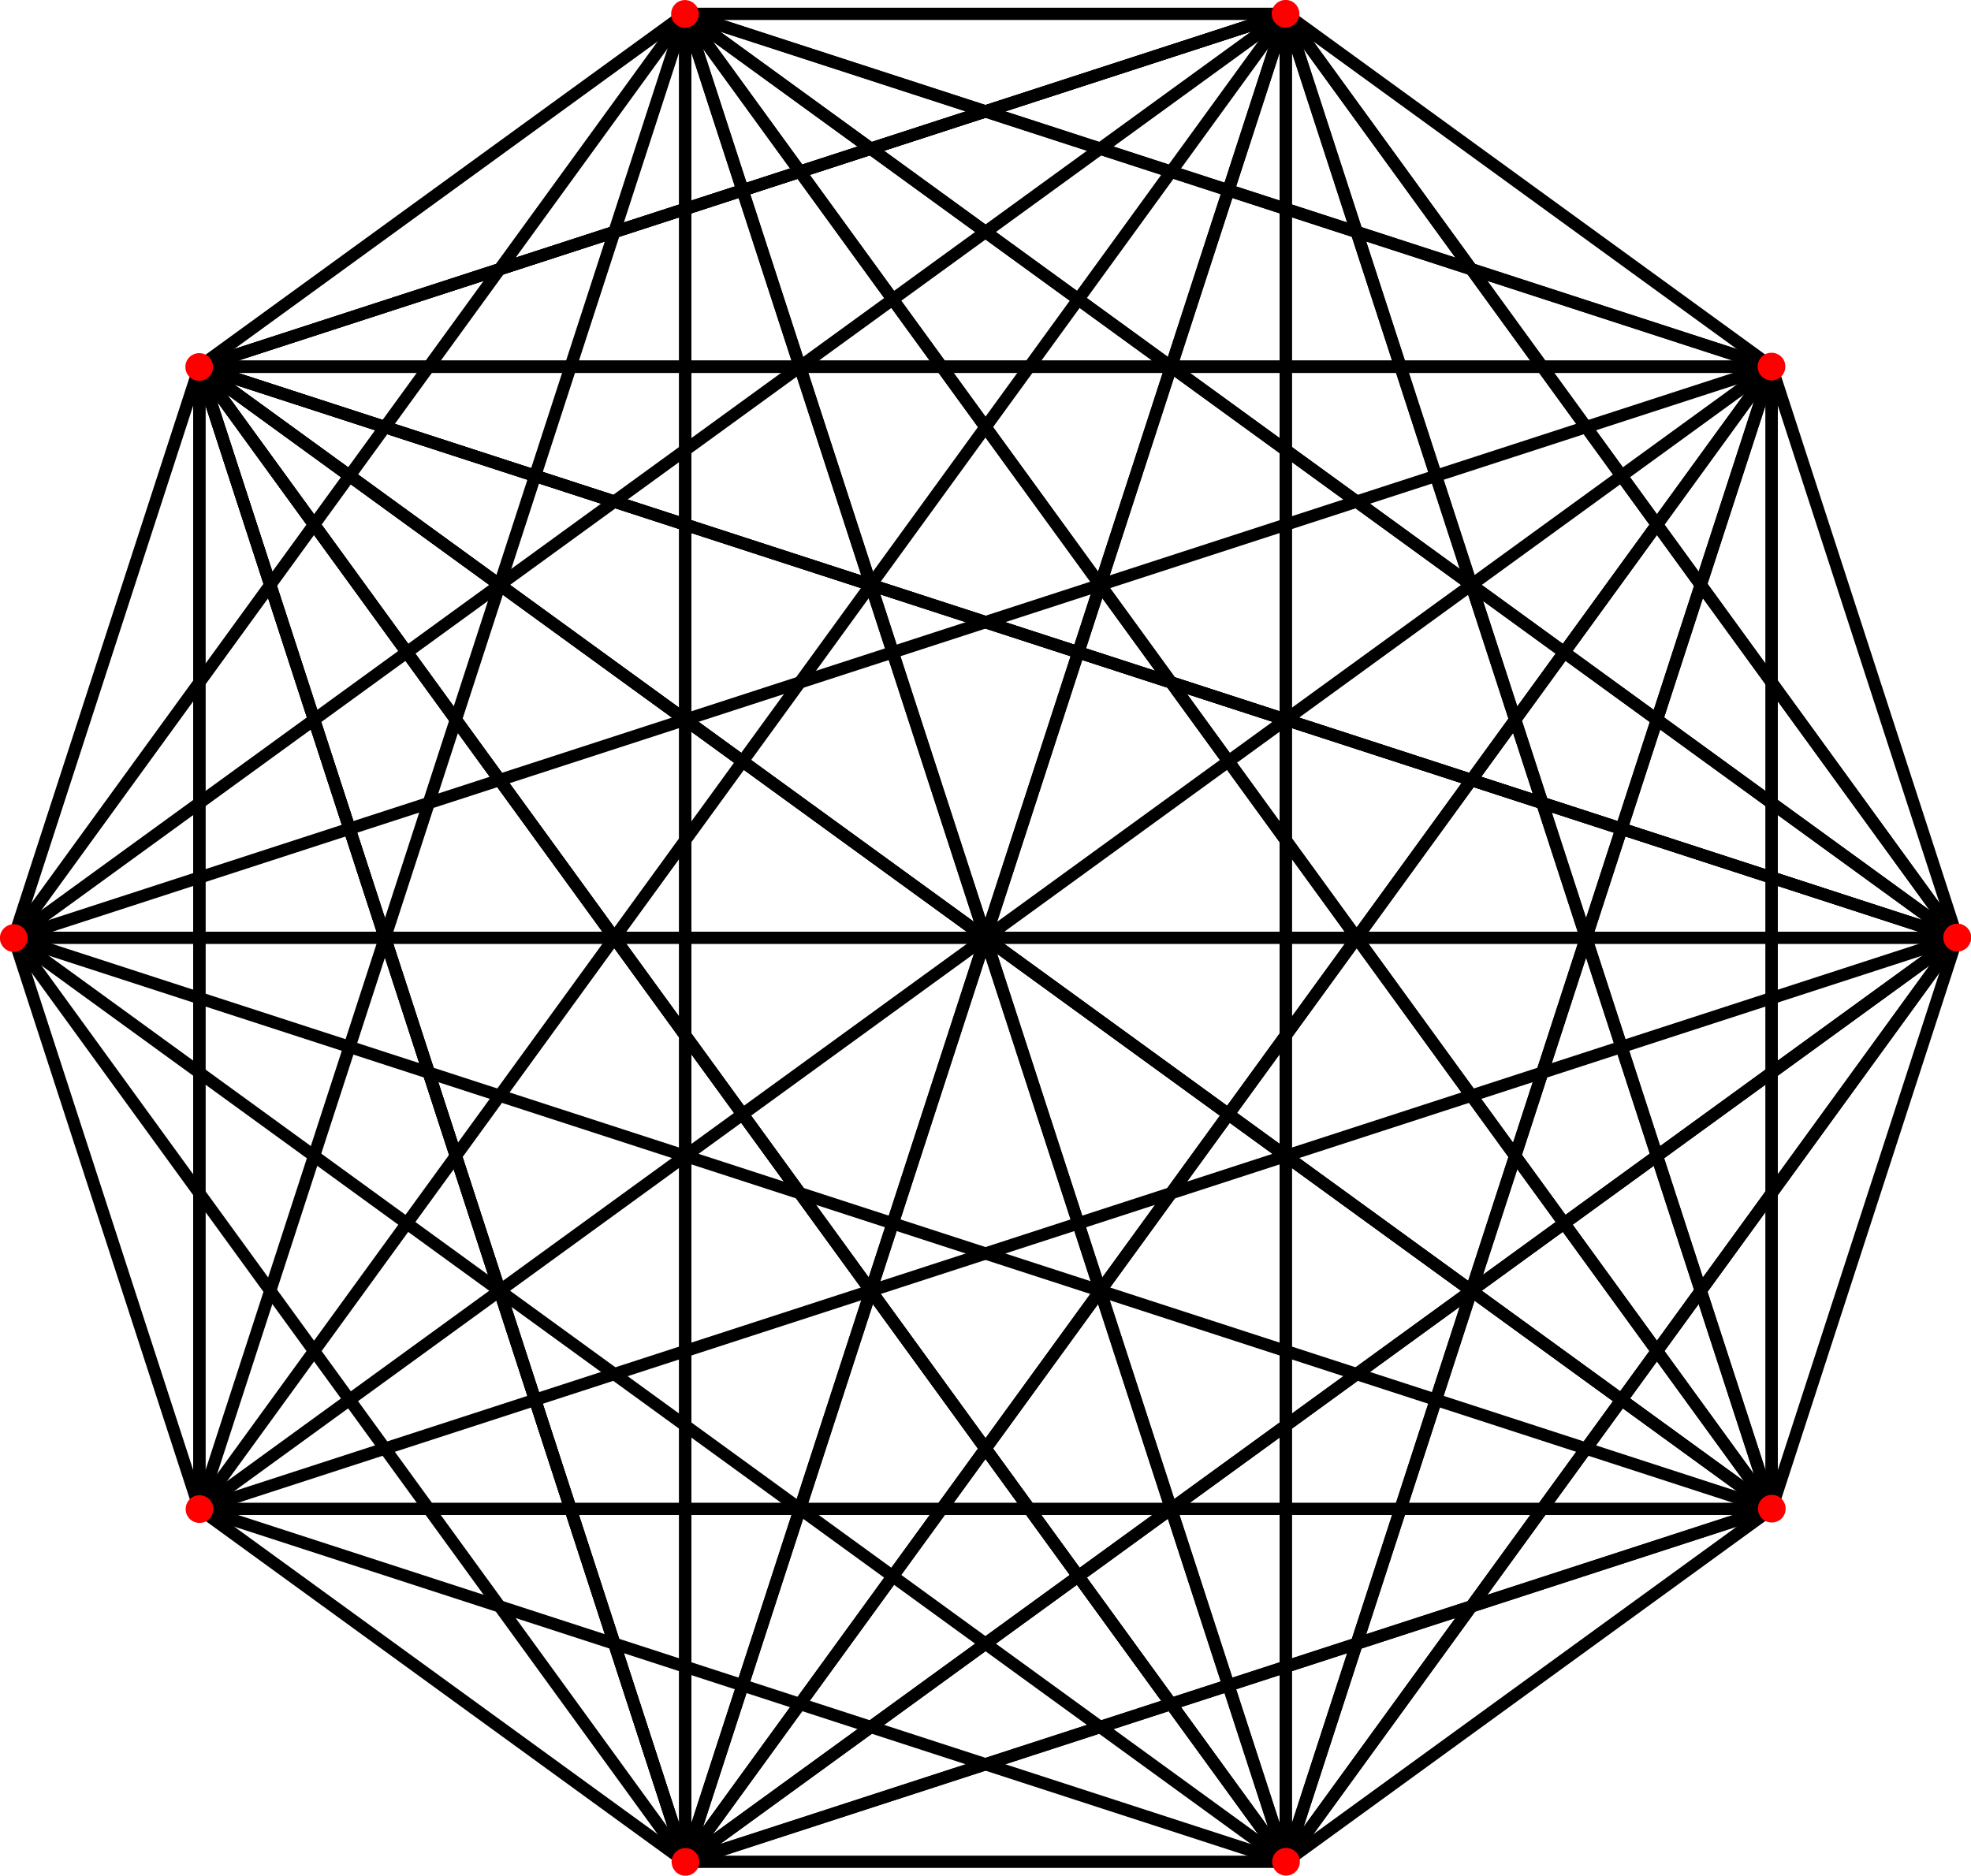 <?xml version="1.0" encoding="UTF-8" standalone="no"?>
<!-- Created with Inkscape (http://www.inkscape.org/) -->
<svg
   xmlns:svg="http://www.w3.org/2000/svg"
   xmlns="http://www.w3.org/2000/svg"
   version="1.0"
   width="241.509"
   height="229.873"
   id="svg6760">
  <defs
     id="defs6762">
    <marker
       refX="0"
       refY="0"
       orient="auto"
       style="overflow:visible"
       id="Dot_s">
      <path
         d="M -2.5,-1 C -2.5,1.76 -4.74,4 -7.5,4 C -10.26,4 -12.5,1.76 -12.5,-1 C -12.5,-3.76 -10.26,-6 -7.5,-6 C -4.74,-6 -2.5,-3.76 -2.5,-1 z "
         transform="matrix(0.2,0,0,0.2,1.48,0.2)"
         style="fill-rule:evenodd;stroke:#000000;stroke-width:1pt;marker-start:none;marker-end:none"
         id="path5663" />
    </marker>
  </defs>
  <g
     transform="translate(-102.102,-97.425)"
     id="layer1">
    <path
       d="M 186.063,325.602 L 103.79,212.362"
       style="fill:none;fill-opacity:1;fill-rule:evenodd;stroke:#000000;stroke-width:1.5;stroke-linecap:round;stroke-linejoin:round;stroke-miterlimit:4;stroke-dashoffset:0;stroke-opacity:1"
       id="path6772" />
    <path
       d="M 186.063,325.602 L 126.53,142.376"
       style="fill:none;fill-opacity:1;fill-rule:evenodd;stroke:#000000;stroke-width:1.5;stroke-linecap:round;stroke-linejoin:round;stroke-miterlimit:4;stroke-dashoffset:0;stroke-opacity:1"
       id="path6774" />
    <path
       d="M 186.063,325.602 L 186.063,99.123"
       style="fill:none;fill-opacity:1;fill-rule:evenodd;stroke:#000000;stroke-width:1.5;stroke-linecap:round;stroke-linejoin:round;stroke-miterlimit:4;stroke-dashoffset:0;stroke-opacity:1"
       id="path6776" />
    <path
       d="M 186.063,325.602 L 259.651,99.123"
       style="fill:none;fill-opacity:1;fill-rule:evenodd;stroke:#000000;stroke-width:1.5;stroke-linecap:round;stroke-linejoin:round;stroke-miterlimit:4;stroke-dashoffset:0;stroke-opacity:1"
       id="path6778" />
    <path
       d="M 186.063,325.602 L 319.185,142.376"
       style="fill:none;fill-opacity:1;fill-rule:evenodd;stroke:#000000;stroke-width:1.5;stroke-linecap:round;stroke-linejoin:round;stroke-miterlimit:4;stroke-dashoffset:0;stroke-opacity:1"
       id="path6780" />
    <path
       d="M 186.063,325.602 L 341.924,212.362"
       style="fill:none;fill-opacity:1;fill-rule:evenodd;stroke:#000000;stroke-width:1.5;stroke-linecap:round;stroke-linejoin:round;stroke-miterlimit:4;stroke-dashoffset:0;stroke-opacity:1"
       id="path6782" />
    <path
       d="M 186.063,325.602 L 319.185,282.348"
       style="fill:none;fill-opacity:1;fill-rule:evenodd;stroke:#000000;stroke-width:1.5;stroke-linecap:round;stroke-linejoin:round;stroke-miterlimit:4;stroke-dashoffset:0;stroke-opacity:1"
       id="path6784" />
    <path
       d="M 259.651,325.602 L 126.53,282.348"
       style="fill:none;fill-opacity:1;fill-rule:evenodd;stroke:#000000;stroke-width:1.5;stroke-linecap:round;stroke-linejoin:round;stroke-miterlimit:4;stroke-dashoffset:0;stroke-opacity:1"
       id="path6801" />
    <path
       d="M 259.651,325.602 L 103.79,212.362"
       style="fill:none;fill-opacity:1;fill-rule:evenodd;stroke:#000000;stroke-width:1.5;stroke-linecap:round;stroke-linejoin:round;stroke-miterlimit:4;stroke-dashoffset:0;stroke-opacity:1"
       id="path6803" />
    <path
       d="M 259.651,325.602 L 126.53,142.376"
       style="fill:none;fill-opacity:1;fill-rule:evenodd;stroke:#000000;stroke-width:1.5;stroke-linecap:round;stroke-linejoin:round;stroke-miterlimit:4;stroke-dashoffset:0;stroke-opacity:1"
       id="path6805" />
    <path
       d="M 259.651,325.602 L 186.063,99.123"
       style="fill:none;fill-opacity:1;fill-rule:evenodd;stroke:#000000;stroke-width:1.5;stroke-linecap:round;stroke-linejoin:round;stroke-miterlimit:4;stroke-dashoffset:0;stroke-opacity:1"
       id="path6807" />
    <path
       d="M 259.651,325.602 L 259.651,99.123"
       style="fill:none;fill-opacity:1;fill-rule:evenodd;stroke:#000000;stroke-width:1.5;stroke-linecap:round;stroke-linejoin:round;stroke-miterlimit:4;stroke-dashoffset:0;stroke-opacity:1"
       id="path6809" />
    <path
       d="M 259.651,325.602 L 319.185,142.376"
       style="fill:none;fill-opacity:1;fill-rule:evenodd;stroke:#000000;stroke-width:1.5;stroke-linecap:round;stroke-linejoin:round;stroke-miterlimit:4;stroke-dashoffset:0;stroke-opacity:1"
       id="path6811" />
    <path
       d="M 259.651,325.602 L 341.924,212.362"
       style="fill:none;fill-opacity:1;fill-rule:evenodd;stroke:#000000;stroke-width:1.5;stroke-linecap:round;stroke-linejoin:round;stroke-miterlimit:4;stroke-dashoffset:0;stroke-opacity:1"
       id="path6813" />
    <path
       d="M 319.185,282.348 L 186.063,325.602"
       style="fill:none;fill-opacity:1;fill-rule:evenodd;stroke:#000000;stroke-width:1.5;stroke-linecap:round;stroke-linejoin:round;stroke-miterlimit:4;stroke-dashoffset:0;stroke-opacity:1"
       id="path6819" />
    <path
       d="M 319.185,282.348 L 126.53,282.348"
       style="fill:none;fill-opacity:1;fill-rule:evenodd;stroke:#000000;stroke-width:1.5;stroke-linecap:round;stroke-linejoin:round;stroke-miterlimit:4;stroke-dashoffset:0;stroke-opacity:1"
       id="path6821" />
    <path
       d="M 319.185,282.348 L 103.79,212.362"
       style="fill:none;fill-opacity:1;fill-rule:evenodd;stroke:#000000;stroke-width:1.5;stroke-linecap:round;stroke-linejoin:round;stroke-miterlimit:4;stroke-dashoffset:0;stroke-opacity:1"
       id="path6823" />
    <path
       d="M 319.185,282.348 L 126.53,142.376"
       style="fill:none;fill-opacity:1;fill-rule:evenodd;stroke:#000000;stroke-width:1.5;stroke-linecap:round;stroke-linejoin:round;stroke-miterlimit:4;stroke-dashoffset:0;stroke-opacity:1"
       id="path6825" />
    <path
       d="M 319.185,282.348 L 186.063,99.123"
       style="fill:none;fill-opacity:1;fill-rule:evenodd;stroke:#000000;stroke-width:1.5;stroke-linecap:round;stroke-linejoin:round;stroke-miterlimit:4;stroke-dashoffset:0;stroke-opacity:1"
       id="path6827" />
    <path
       d="M 319.185,282.348 L 259.651,99.123"
       style="fill:none;fill-opacity:1;fill-rule:evenodd;stroke:#000000;stroke-width:1.5;stroke-linecap:round;stroke-linejoin:round;stroke-miterlimit:4;stroke-dashoffset:0;stroke-opacity:1"
       id="path6829" />
    <path
       d="M 319.185,282.348 L 319.185,142.376"
       style="fill:none;fill-opacity:1;fill-rule:evenodd;stroke:#000000;stroke-width:1.5;stroke-linecap:round;stroke-linejoin:round;stroke-miterlimit:4;stroke-dashoffset:0;stroke-opacity:1"
       id="path6831" />
    <path
       d="M 341.924,212.362 L 259.651,325.602"
       style="fill:none;fill-opacity:1;fill-rule:evenodd;stroke:#000000;stroke-width:1.5;stroke-linecap:round;stroke-linejoin:round;stroke-miterlimit:4;stroke-dashoffset:0;stroke-opacity:1"
       id="path6837" />
    <path
       d="M 341.924,212.362 L 186.063,325.602"
       style="fill:none;fill-opacity:1;fill-rule:evenodd;stroke:#000000;stroke-width:1.5;stroke-linecap:round;stroke-linejoin:round;stroke-miterlimit:4;stroke-dashoffset:0;stroke-opacity:1"
       id="path6839" />
    <path
       d="M 341.924,212.362 L 126.53,282.348"
       style="fill:none;fill-opacity:1;fill-rule:evenodd;stroke:#000000;stroke-width:1.5;stroke-linecap:round;stroke-linejoin:round;stroke-miterlimit:4;stroke-dashoffset:0;stroke-opacity:1"
       id="path6841" />
    <path
       d="M 341.924,212.362 L 103.79,212.362"
       style="fill:none;fill-opacity:1;fill-rule:evenodd;stroke:#000000;stroke-width:1.5;stroke-linecap:round;stroke-linejoin:round;stroke-miterlimit:4;stroke-dashoffset:0;stroke-opacity:1"
       id="path6843" />
    <path
       d="M 341.924,212.362 L 126.53,142.376"
       style="fill:none;fill-opacity:1;fill-rule:evenodd;stroke:#000000;stroke-width:1.5;stroke-linecap:round;stroke-linejoin:round;stroke-miterlimit:4;stroke-dashoffset:0;stroke-opacity:1"
       id="path6845" />
    <path
       d="M 341.924,212.362 L 186.063,99.123"
       style="fill:none;fill-opacity:1;fill-rule:evenodd;stroke:#000000;stroke-width:1.5;stroke-linecap:round;stroke-linejoin:round;stroke-miterlimit:4;stroke-dashoffset:0;stroke-opacity:1"
       id="path6847" />
    <path
       d="M 341.924,212.362 L 259.651,99.123"
       style="fill:none;fill-opacity:1;fill-rule:evenodd;stroke:#000000;stroke-width:1.5;stroke-linecap:round;stroke-linejoin:round;stroke-miterlimit:4;stroke-dashoffset:0;stroke-opacity:1"
       id="path6849" />
    <path
       d="M 319.185,142.376 L 319.185,282.348"
       style="fill:none;fill-opacity:1;fill-rule:evenodd;stroke:#000000;stroke-width:1.5;stroke-linecap:round;stroke-linejoin:round;stroke-miterlimit:4;stroke-dashoffset:0;stroke-opacity:1"
       id="path6855" />
    <path
       d="M 319.185,142.376 L 259.651,325.602"
       style="fill:none;fill-opacity:1;fill-rule:evenodd;stroke:#000000;stroke-width:1.5;stroke-linecap:round;stroke-linejoin:round;stroke-miterlimit:4;stroke-dashoffset:0;stroke-opacity:1"
       id="path6857" />
    <path
       d="M 319.185,142.376 L 186.063,325.602"
       style="fill:none;fill-opacity:1;fill-rule:evenodd;stroke:#000000;stroke-width:1.5;stroke-linecap:round;stroke-linejoin:round;stroke-miterlimit:4;stroke-dashoffset:0;stroke-opacity:1"
       id="path6859" />
    <path
       d="M 319.185,142.376 L 126.53,282.348"
       style="fill:none;fill-opacity:1;fill-rule:evenodd;stroke:#000000;stroke-width:1.5;stroke-linecap:round;stroke-linejoin:round;stroke-miterlimit:4;stroke-dashoffset:0;stroke-opacity:1"
       id="path6861" />
    <path
       d="M 319.185,142.376 L 103.79,212.362"
       style="fill:none;fill-opacity:1;fill-rule:evenodd;stroke:#000000;stroke-width:1.5;stroke-linecap:round;stroke-linejoin:round;stroke-miterlimit:4;stroke-dashoffset:0;stroke-opacity:1"
       id="path6863" />
    <path
       d="M 319.185,142.376 L 126.53,142.376"
       style="fill:none;fill-opacity:1;fill-rule:evenodd;stroke:#000000;stroke-width:1.5;stroke-linecap:round;stroke-linejoin:round;stroke-miterlimit:4;stroke-dashoffset:0;stroke-opacity:1"
       id="path6865" />
    <path
       d="M 319.185,142.376 L 186.063,99.123"
       style="fill:none;fill-opacity:1;fill-rule:evenodd;stroke:#000000;stroke-width:1.5;stroke-linecap:round;stroke-linejoin:round;stroke-miterlimit:4;stroke-dashoffset:0;stroke-opacity:1"
       id="path6867" />
    <path
       d="M 259.651,99.123 L 341.924,212.362"
       style="fill:none;fill-opacity:1;fill-rule:evenodd;stroke:#000000;stroke-width:1.5;stroke-linecap:round;stroke-linejoin:round;stroke-miterlimit:4;stroke-dashoffset:0;stroke-opacity:1"
       id="path6873" />
    <path
       d="M 259.651,99.123 L 319.185,282.348"
       style="fill:none;fill-opacity:1;fill-rule:evenodd;stroke:#000000;stroke-width:1.5;stroke-linecap:round;stroke-linejoin:round;stroke-miterlimit:4;stroke-dashoffset:0;stroke-opacity:1"
       id="path6875" />
    <path
       d="M 259.651,99.123 L 259.651,325.602"
       style="fill:none;fill-opacity:1;fill-rule:evenodd;stroke:#000000;stroke-width:1.5;stroke-linecap:round;stroke-linejoin:round;stroke-miterlimit:4;stroke-dashoffset:0;stroke-opacity:1"
       id="path6877" />
    <path
       d="M 259.651,99.123 L 186.063,325.602"
       style="fill:none;fill-opacity:1;fill-rule:evenodd;stroke:#000000;stroke-width:1.5;stroke-linecap:round;stroke-linejoin:round;stroke-miterlimit:4;stroke-dashoffset:0;stroke-opacity:1"
       id="path6879" />
    <path
       d="M 259.651,99.123 L 126.53,282.348"
       style="fill:none;fill-opacity:1;fill-rule:evenodd;stroke:#000000;stroke-width:1.5;stroke-linecap:round;stroke-linejoin:round;stroke-miterlimit:4;stroke-dashoffset:0;stroke-opacity:1"
       id="path6881" />
    <path
       d="M 259.651,99.123 L 103.79,212.362"
       style="fill:none;fill-opacity:1;fill-rule:evenodd;stroke:#000000;stroke-width:1.5;stroke-linecap:round;stroke-linejoin:round;stroke-miterlimit:4;stroke-dashoffset:0;stroke-opacity:1"
       id="path6883" />
    <path
       d="M 259.651,99.123 L 126.53,142.376"
       style="fill:none;fill-opacity:1;fill-rule:evenodd;stroke:#000000;stroke-width:1.5;stroke-linecap:round;stroke-linejoin:round;stroke-miterlimit:4;stroke-dashoffset:0;stroke-opacity:1"
       id="path6885" />
    <path
       d="M 186.063,99.123 L 319.185,142.376"
       style="fill:none;fill-opacity:1;fill-rule:evenodd;stroke:#000000;stroke-width:1.5;stroke-linecap:round;stroke-linejoin:round;stroke-miterlimit:4;stroke-dashoffset:0;stroke-opacity:1"
       id="path6891" />
    <path
       d="M 186.063,99.123 L 341.924,212.362"
       style="fill:none;fill-opacity:1;fill-rule:evenodd;stroke:#000000;stroke-width:1.5;stroke-linecap:round;stroke-linejoin:round;stroke-miterlimit:4;stroke-dashoffset:0;stroke-opacity:1"
       id="path6893" />
    <path
       d="M 186.063,99.123 L 319.185,282.348"
       style="fill:none;fill-opacity:1;fill-rule:evenodd;stroke:#000000;stroke-width:1.5;stroke-linecap:round;stroke-linejoin:round;stroke-miterlimit:4;stroke-dashoffset:0;stroke-opacity:1"
       id="path6895" />
    <path
       d="M 186.063,99.123 L 259.651,325.602"
       style="fill:none;fill-opacity:1;fill-rule:evenodd;stroke:#000000;stroke-width:1.5;stroke-linecap:round;stroke-linejoin:round;stroke-miterlimit:4;stroke-dashoffset:0;stroke-opacity:1"
       id="path6897" />
    <path
       d="M 186.063,99.123 L 186.063,325.602"
       style="fill:none;fill-opacity:1;fill-rule:evenodd;stroke:#000000;stroke-width:1.5;stroke-linecap:round;stroke-linejoin:round;stroke-miterlimit:4;stroke-dashoffset:0;stroke-opacity:1"
       id="path6899" />
    <path
       d="M 186.063,99.123 L 126.53,282.348"
       style="fill:none;fill-opacity:1;fill-rule:evenodd;stroke:#000000;stroke-width:1.5;stroke-linecap:round;stroke-linejoin:round;stroke-miterlimit:4;stroke-dashoffset:0;stroke-opacity:1"
       id="path6901" />
    <path
       d="M 186.063,99.123 L 103.79,212.362"
       style="fill:none;fill-opacity:1;fill-rule:evenodd;stroke:#000000;stroke-width:1.5;stroke-linecap:round;stroke-linejoin:round;stroke-miterlimit:4;stroke-dashoffset:0;stroke-opacity:1"
       id="path6903" />
    <path
       d="M 126.53,142.376 L 259.651,99.123"
       style="fill:none;fill-opacity:1;fill-rule:evenodd;stroke:#000000;stroke-width:1.5;stroke-linecap:round;stroke-linejoin:round;stroke-miterlimit:4;stroke-dashoffset:0;stroke-opacity:1"
       id="path6909" />
    <path
       d="M 126.53,142.376 L 319.185,142.376"
       style="fill:none;fill-opacity:1;fill-rule:evenodd;stroke:#000000;stroke-width:1.5;stroke-linecap:round;stroke-linejoin:round;stroke-miterlimit:4;stroke-dashoffset:0;stroke-opacity:1"
       id="path6911" />
    <path
       d="M 126.53,142.376 L 341.924,212.362"
       style="fill:none;fill-opacity:1;fill-rule:evenodd;stroke:#000000;stroke-width:1.5;stroke-linecap:round;stroke-linejoin:round;stroke-miterlimit:4;stroke-dashoffset:0;stroke-opacity:1"
       id="path6913" />
    <path
       d="M 126.53,142.376 L 319.185,282.348"
       style="fill:none;fill-opacity:1;fill-rule:evenodd;stroke:#000000;stroke-width:1.5;stroke-linecap:round;stroke-linejoin:round;stroke-miterlimit:4;stroke-dashoffset:0;stroke-opacity:1"
       id="path6915" />
    <path
       d="M 126.53,142.376 L 259.651,325.602"
       style="fill:none;fill-opacity:1;fill-rule:evenodd;stroke:#000000;stroke-width:1.5;stroke-linecap:round;stroke-linejoin:round;stroke-miterlimit:4;stroke-dashoffset:0;stroke-opacity:1"
       id="path6917" />
    <path
       d="M 126.53,142.376 L 186.063,325.602"
       style="fill:none;fill-opacity:1;fill-rule:evenodd;stroke:#000000;stroke-width:1.5;stroke-linecap:round;stroke-linejoin:round;stroke-miterlimit:4;stroke-dashoffset:0;stroke-opacity:1"
       id="path6919" />
    <path
       d="M 126.53,142.376 L 126.53,282.348"
       style="fill:none;fill-opacity:1;fill-rule:evenodd;stroke:#000000;stroke-width:1.5;stroke-linecap:round;stroke-linejoin:round;stroke-miterlimit:4;stroke-dashoffset:0;stroke-opacity:1"
       id="path6921" />
    <path
       d="M 126.53,142.376 L 259.651,99.123"
       style="fill:none;fill-opacity:1;fill-rule:evenodd;stroke:#000000;stroke-width:1.5;stroke-linecap:round;stroke-linejoin:round;stroke-miterlimit:4;stroke-dashoffset:0;stroke-opacity:1"
       id="path6927" />
    <path
       d="M 126.53,142.376 L 319.185,142.376"
       style="fill:none;fill-opacity:1;fill-rule:evenodd;stroke:#000000;stroke-width:1.5;stroke-linecap:round;stroke-linejoin:round;stroke-miterlimit:4;stroke-dashoffset:0;stroke-opacity:1"
       id="path6929" />
    <path
       d="M 126.53,142.376 L 341.924,212.362"
       style="fill:none;fill-opacity:1;fill-rule:evenodd;stroke:#000000;stroke-width:1.5;stroke-linecap:round;stroke-linejoin:round;stroke-miterlimit:4;stroke-dashoffset:0;stroke-opacity:1"
       id="path6931" />
    <path
       d="M 126.53,142.376 L 319.185,282.348"
       style="fill:none;fill-opacity:1;fill-rule:evenodd;stroke:#000000;stroke-width:1.5;stroke-linecap:round;stroke-linejoin:round;stroke-miterlimit:4;stroke-dashoffset:0;stroke-opacity:1"
       id="path6933" />
    <path
       d="M 126.53,142.376 L 259.651,325.602"
       style="fill:none;fill-opacity:1;fill-rule:evenodd;stroke:#000000;stroke-width:1.5;stroke-linecap:round;stroke-linejoin:round;stroke-miterlimit:4;stroke-dashoffset:0;stroke-opacity:1"
       id="path6935" />
    <path
       d="M 126.53,142.376 L 186.063,325.602"
       style="fill:none;fill-opacity:1;fill-rule:evenodd;stroke:#000000;stroke-width:1.5;stroke-linecap:round;stroke-linejoin:round;stroke-miterlimit:4;stroke-dashoffset:0;stroke-opacity:1"
       id="path6937" />
    <path
       d="M 126.53,142.376 L 126.53,282.348"
       style="fill:none;fill-opacity:1;fill-rule:evenodd;stroke:#000000;stroke-width:1.5;stroke-linecap:round;stroke-linejoin:round;stroke-miterlimit:4;stroke-dashoffset:0;stroke-opacity:1"
       id="path6939" />
    <path
       d="M 341.924,212.362 L 319.185,282.348 L 259.651,325.602 L 186.063,325.602 L 126.53,282.348 L 103.79,212.362 L 126.53,142.376 L 186.063,99.123 L 259.651,99.123 L 319.185,142.376 L 341.924,212.362 z "
       style="fill:none;fill-opacity:1;fill-rule:evenodd;stroke:#000000;stroke-width:1.5;stroke-linecap:round;stroke-linejoin:round;stroke-miterlimit:4;stroke-dashoffset:0;stroke-opacity:1"
       id="path6758" />
    <path
       d="M 341.924,213.832 C 341.096,213.832 340.424,213.16 340.424,212.332 C 340.424,211.504 341.096,210.832 341.924,210.832 C 342.752,210.832 343.424,211.504 343.424,212.332 C 343.424,213.16 342.752,213.832 341.924,213.832 z "
       style="fill:#ff0000;fill-rule:evenodd;stroke:#ff0000;stroke-width:0.3pt;marker-start:none;marker-end:none"
       id="path7027" />
    <path
       d="M 318.32,283.537 C 317.651,283.051 317.502,282.112 317.989,281.442 C 318.475,280.772 319.414,280.624 320.084,281.11 C 320.754,281.597 320.902,282.536 320.416,283.206 C 319.929,283.875 318.99,284.024 318.32,283.537 z "
       style="fill:#ff0000;fill-rule:evenodd;stroke:#ff0000;stroke-width:0.3pt;marker-start:none;marker-end:none"
       id="path7029" />
    <path
       d="M 258.253,326.056 C 257.997,325.269 258.428,324.422 259.216,324.166 C 260.003,323.91 260.85,324.342 261.106,325.129 C 261.362,325.917 260.93,326.763 260.143,327.019 C 259.356,327.275 258.509,326.844 258.253,326.056 z "
       style="fill:#ff0000;fill-rule:evenodd;stroke:#ff0000;stroke-width:0.3pt;marker-start:none;marker-end:none"
       id="path7031" />
    <path
       d="M 184.665,325.148 C 184.921,324.36 185.768,323.929 186.555,324.185 C 187.343,324.44 187.774,325.287 187.518,326.075 C 187.263,326.862 186.416,327.294 185.628,327.038 C 184.841,326.782 184.409,325.935 184.665,325.148 z "
       style="fill:#ff0000;fill-rule:evenodd;stroke:#ff0000;stroke-width:0.3pt;marker-start:none;marker-end:none"
       id="path7033" />
    <path
       d="M 125.666,281.159 C 126.336,280.672 127.274,280.821 127.761,281.491 C 128.248,282.161 128.099,283.099 127.429,283.586 C 126.759,284.073 125.821,283.924 125.334,283.254 C 124.847,282.584 124.996,281.646 125.666,281.159 z "
       style="fill:#ff0000;fill-rule:evenodd;stroke:#ff0000;stroke-width:0.3pt;marker-start:none;marker-end:none"
       id="path7035" />
    <path
       d="M 103.79,210.892 C 104.618,210.892 105.29,211.564 105.29,212.392 C 105.29,213.22 104.618,213.892 103.79,213.892 C 102.962,213.892 102.29,213.22 102.29,212.392 C 102.29,211.564 102.962,210.892 103.79,210.892 z "
       style="fill:#ff0000;fill-rule:evenodd;stroke:#ff0000;stroke-width:0.3pt;marker-start:none;marker-end:none"
       id="path7037" />
    <path
       d="M 127.394,141.187 C 128.064,141.674 128.212,142.612 127.726,143.282 C 127.239,143.952 126.3,144.101 125.63,143.614 C 124.961,143.127 124.812,142.189 125.299,141.519 C 125.785,140.849 126.724,140.7 127.394,141.187 z "
       style="fill:#ff0000;fill-rule:evenodd;stroke:#ff0000;stroke-width:0.3pt;marker-start:none;marker-end:none"
       id="path7039" />
    <path
       d="M 187.461,98.668 C 187.717,99.456 187.286,100.303 186.498,100.558 C 185.711,100.814 184.864,100.383 184.608,99.595 C 184.352,98.808 184.784,97.961 185.571,97.705 C 186.359,97.449 187.206,97.881 187.461,98.668 z "
       style="fill:#ff0000;fill-rule:evenodd;stroke:#ff0000;stroke-width:0.3pt;marker-start:none;marker-end:none"
       id="path7041" />
    <path
       d="M 261.049,99.577 C 260.793,100.364 259.946,100.796 259.159,100.54 C 258.371,100.284 257.94,99.437 258.196,98.65 C 258.452,97.862 259.298,97.431 260.086,97.687 C 260.873,97.943 261.305,98.789 261.049,99.577 z "
       style="fill:#ff0000;fill-rule:evenodd;stroke:#ff0000;stroke-width:0.3pt;marker-start:none;marker-end:none"
       id="path7043" />
    <path
       d="M 320.049,143.565 C 319.379,144.052 318.44,143.904 317.953,143.234 C 317.467,142.564 317.615,141.625 318.285,141.138 C 318.955,140.652 319.894,140.8 320.38,141.47 C 320.867,142.14 320.718,143.079 320.049,143.565 z "
       style="fill:#ff0000;fill-rule:evenodd;stroke:#ff0000;stroke-width:0.3pt;marker-start:none;marker-end:none"
       id="path7045" />
    <path
       d="M 341.924,213.832 C 341.096,213.832 340.424,213.16 340.424,212.332 C 340.424,211.504 341.096,210.832 341.924,210.832 C 342.752,210.832 343.424,211.504 343.424,212.332 C 343.424,213.16 342.752,213.832 341.924,213.832 z "
       style="fill:#ff0000;fill-rule:evenodd;stroke:#ff0000;stroke-width:0.3pt;marker-start:none;marker-end:none"
       id="path7047" />
  </g>
</svg>
